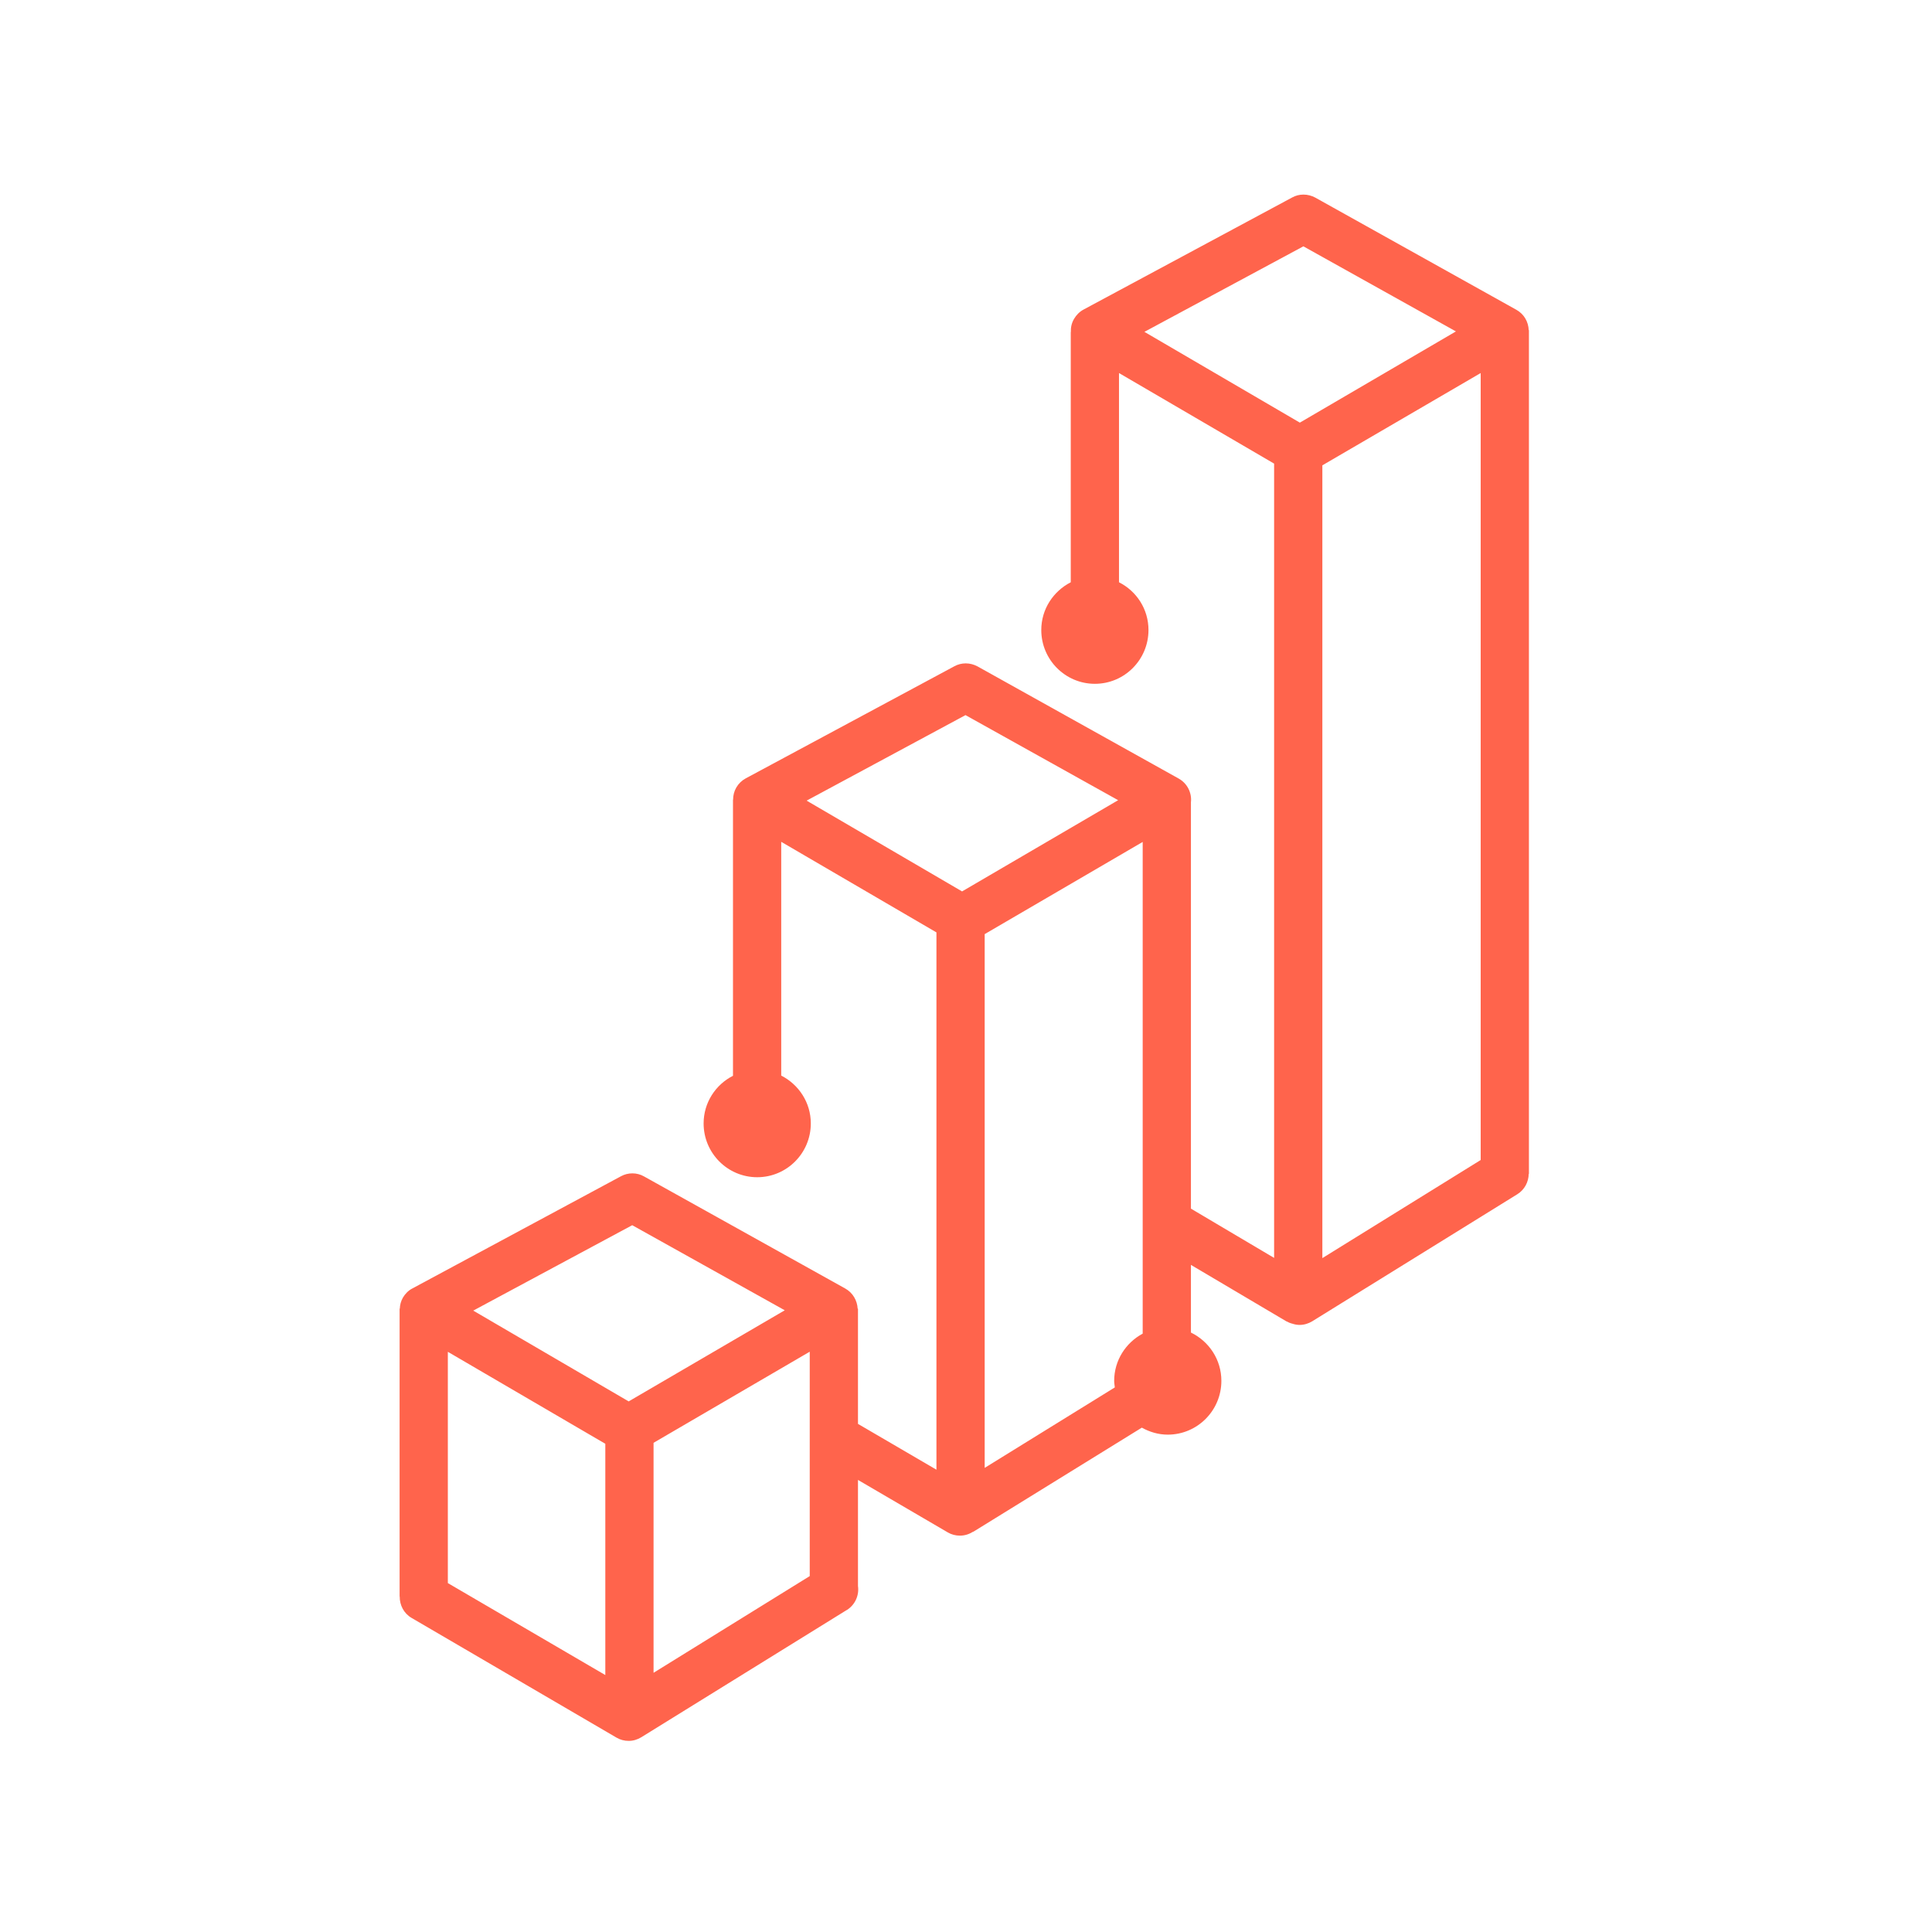 <svg width="556" height="556" viewBox="0 0 556 556" fill="none" xmlns="http://www.w3.org/2000/svg">
<g clip-path="url(#clip0_13088_40740)">
<path d="M439.938 95.005C439.846 92.622 438.612 90.393 436.391 89.154L378.517 56.867C377.468 56.31 376.327 56 375.123 56C373.92 56 372.871 56.279 371.853 56.836L311.82 89.093C310.679 89.712 309.753 90.64 309.105 91.755C308.396 92.931 308.118 94.262 308.18 95.562H308.149V167.567C303.151 170.137 299.665 175.275 299.665 181.312C299.665 189.856 306.576 196.79 315.09 196.79C323.605 196.79 330.515 189.856 330.515 181.312C330.515 175.275 327.06 170.106 322.031 167.567V107.357L366.671 133.422V362.005L342.731 347.827V230.904C343.04 228.211 341.713 225.456 339.215 224.063L281.31 191.775C280.261 191.218 279.12 190.909 277.916 190.909C276.775 190.909 275.664 191.187 274.646 191.744L214.613 224.001C213.472 224.62 212.546 225.518 211.898 226.632C211.251 227.747 210.973 228.954 210.973 230.161H210.942V309.596C205.944 312.134 202.489 317.304 202.489 323.31C202.489 331.854 209.4 338.788 217.914 338.788C226.429 338.788 233.339 331.854 233.339 323.31C233.339 317.273 229.853 312.103 224.824 309.534V242.265L269.495 268.331V422.959L246.913 409.771V376.617H246.82C246.697 374.295 245.463 372.066 243.272 370.828L185.368 338.571C184.35 337.983 183.178 337.673 182.005 337.673C180.833 337.673 179.722 337.952 178.704 338.509L118.671 370.797C117.53 371.385 116.604 372.314 115.956 373.428C115.37 374.45 115.093 375.533 115.062 376.617H115V459.456H115.031C115 461.902 116.203 464.317 118.455 465.617L177.439 500.071C178.488 500.69 179.692 501 180.925 501C182.221 501 183.455 500.629 184.566 499.947L243.55 463.419C243.55 463.419 243.735 463.326 243.828 463.264C246.172 461.716 247.283 459.023 246.913 456.423V425.899L272.765 441.006C273.813 441.625 275.017 441.935 276.251 441.935C277.546 441.935 278.811 441.563 279.891 440.882C279.983 440.821 280.107 440.821 280.199 440.759L328.602 410.855C330.823 412.093 333.353 412.867 336.068 412.867C344.582 412.867 351.493 405.933 351.493 397.389C351.493 391.259 347.914 385.997 342.731 383.489V364.017L370.157 380.239C370.743 380.548 371.329 380.796 371.977 380.951C372.625 381.167 373.303 381.291 373.982 381.291C375.278 381.291 376.542 380.92 377.653 380.239L436.668 343.679C438.766 342.379 439.907 340.119 439.938 337.828H440V95.005H439.938ZM174.2 482.055L128.882 455.587V389.03L174.2 415.498V482.055ZM180.925 403.301L136.194 377.174L181.944 352.594L225.842 377.081L180.925 403.301ZM233.03 453.575L188.083 481.405V415.219L233.03 388.999V453.575ZM276.868 256.536L232.136 230.409L277.855 205.799L321.785 230.285L276.868 256.536ZM328.849 383.799C324.006 386.399 320.643 391.476 320.643 397.389C320.643 398.039 320.767 398.627 320.828 399.277L283.377 422.432V268.826L328.849 242.296V383.799ZM374.075 121.628L329.343 95.501L375.093 70.89L418.991 95.377L374.075 121.628ZM426.118 333.835L380.553 362.067V133.918L426.118 107.357V333.835Z" fill="#FF644C"/>
</g>
<defs>
<clipPath id="clip0_13088_40740">
<rect width="325" height="445" fill="white" transform="translate(115 56)"/>
</clipPath>
</defs>
</svg>
